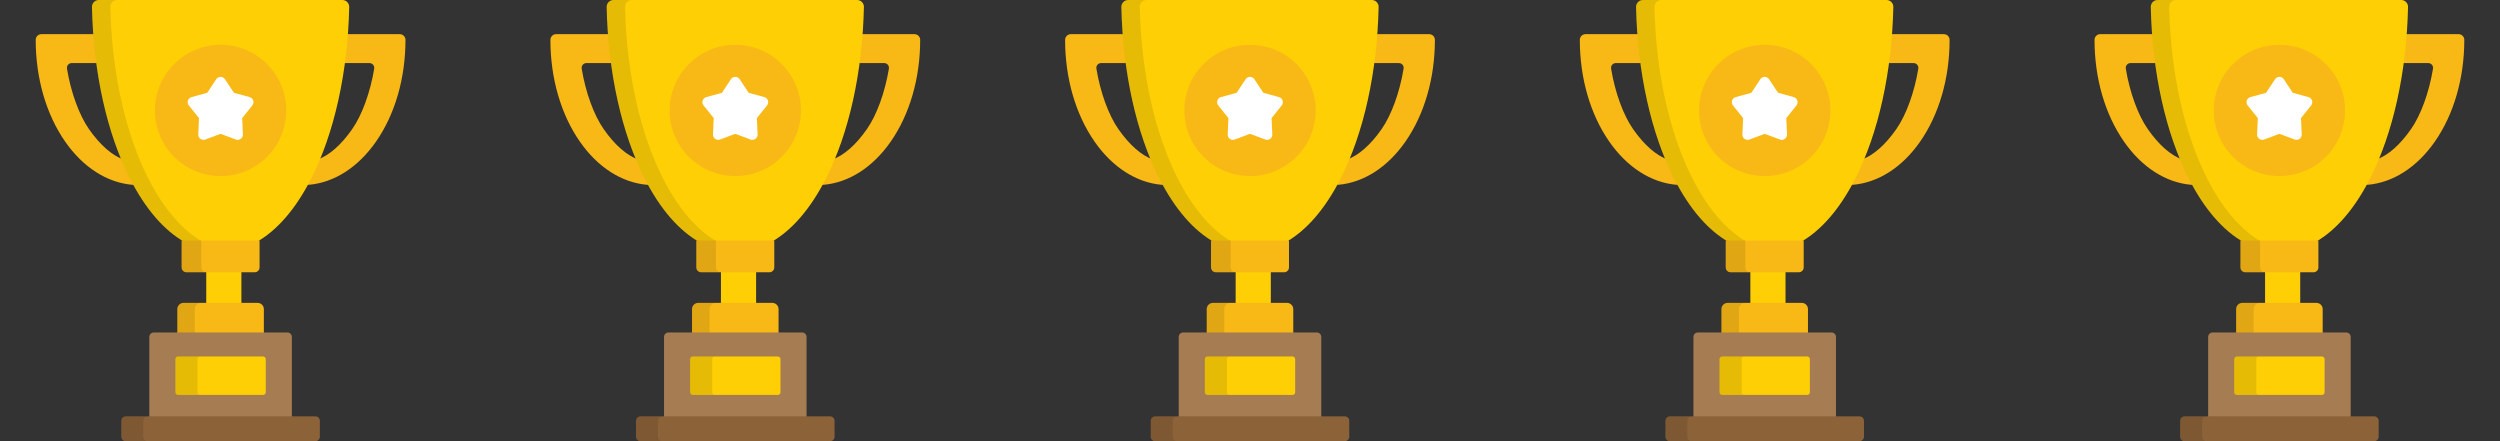 <svg width="136" height="24" viewBox="0 0 136 24" fill="none" xmlns="http://www.w3.org/2000/svg">
<rect x="0" y="0" width="136" height="24" fill="#333333" stroke="none"/>
<g clip-path="url(#clip0_56_2405)">
<path d="M13.132 14.711H11.22V16.59H13.132V14.711Z" fill="#FECF05"/>
<path d="M7.217 10.054C7.21 10.054 7.203 10.053 7.196 10.053C5.815 9.932 4.52 9.101 3.55 7.712C2.513 6.227 1.942 4.258 1.942 2.167C1.942 1.997 2.081 1.858 2.252 1.858H5.189C5.315 1.858 5.419 1.954 5.43 2.079C5.46 2.442 5.498 2.805 5.542 3.16C5.55 3.229 5.529 3.298 5.483 3.35C5.437 3.401 5.371 3.431 5.302 3.431H3.902C3.825 3.431 3.752 3.465 3.702 3.524C3.652 3.582 3.631 3.66 3.644 3.736C3.858 5.03 4.306 6.26 4.842 7.026C5.442 7.886 6.097 8.46 6.735 8.684C6.796 8.706 6.847 8.752 6.874 8.812C6.957 8.993 7.042 9.105 7.133 9.224C7.215 9.332 7.3 9.445 7.388 9.617C7.402 9.645 7.417 9.673 7.431 9.701C7.472 9.779 7.467 9.873 7.418 9.947C7.372 10.014 7.297 10.054 7.217 10.054Z" fill="#F8B816"/>
<path d="M16.783 10.054C16.703 10.054 16.628 10.014 16.582 9.947C16.533 9.873 16.528 9.779 16.569 9.701C16.583 9.673 16.598 9.645 16.612 9.617C16.7 9.445 16.785 9.332 16.867 9.224C16.958 9.105 17.043 8.993 17.126 8.812C17.153 8.752 17.204 8.706 17.265 8.684C17.903 8.46 18.558 7.886 19.158 7.026C19.694 6.26 20.142 5.03 20.357 3.736C20.369 3.66 20.348 3.582 20.298 3.524C20.248 3.465 20.175 3.431 20.098 3.431H18.698C18.629 3.431 18.563 3.402 18.517 3.35C18.471 3.298 18.45 3.229 18.458 3.16C18.502 2.805 18.54 2.442 18.57 2.079C18.581 1.954 18.685 1.858 18.811 1.858H21.748C21.919 1.858 22.058 1.997 22.058 2.167C22.058 4.258 21.487 6.227 20.45 7.712C19.48 9.101 18.185 9.932 16.804 10.053C16.797 10.053 16.79 10.054 16.783 10.054Z" fill="#F8B816"/>
<path d="M18.891 0.112C18.821 0.04 18.725 0 18.625 0H5.375C5.275 0 5.179 0.04 5.109 0.112C5.039 0.184 5 0.28 5.003 0.38C5.078 3.93 5.814 7.249 7.076 9.726C7.917 11.379 8.942 12.552 10.064 13.179H13.936C15.058 12.552 16.082 11.379 16.924 9.726C18.186 7.249 18.922 3.93 18.997 0.38C19 0.28 18.961 0.184 18.891 0.112Z" fill="#FECF05"/>
<path opacity="0.1" d="M8.076 9.726C6.814 7.249 6.078 3.93 6.003 0.38C6 0.28 6.039 0.184 6.109 0.112C6.179 0.04 6.275 0 6.375 0H5.375C5.275 0 5.179 0.04 5.109 0.112C5.039 0.184 5 0.28 5.003 0.38C5.078 3.93 5.814 7.249 7.076 9.726C7.917 11.379 8.942 12.552 10.064 13.179H11.064C9.942 12.552 8.918 11.379 8.076 9.726Z" fill="black"/>
<path d="M14.354 18.214V16.816C14.354 16.628 14.201 16.476 14.013 16.476H9.987C9.799 16.476 9.646 16.628 9.646 16.816V18.214H14.354Z" fill="#F8B816"/>
<path opacity="0.1" d="M10.939 16.476H9.987C9.799 16.476 9.646 16.628 9.646 16.816V18.214H10.599V16.816C10.599 16.628 10.751 16.476 10.939 16.476Z" fill="black"/>
<path d="M15.877 22.781V18.327C15.877 18.194 15.768 18.086 15.635 18.086H8.365C8.232 18.086 8.123 18.194 8.123 18.327V22.781H15.877Z" fill="#A67C52"/>
<path d="M14.457 21.34C14.457 21.419 14.392 21.484 14.313 21.484H9.687C9.608 21.484 9.542 21.419 9.542 21.34V19.537C9.542 19.457 9.608 19.392 9.687 19.392H14.313C14.392 19.392 14.457 19.457 14.457 19.537V21.34Z" fill="#FECF05"/>
<path opacity="0.1" d="M10.744 21.34V19.537C10.744 19.457 10.809 19.392 10.889 19.392H9.687C9.608 19.392 9.542 19.457 9.542 19.537V21.34C9.542 21.419 9.608 21.484 9.687 21.484H10.889C10.809 21.484 10.744 21.419 10.744 21.34Z" fill="black"/>
<path d="M17.4 23.759C17.4 23.891 17.291 24 17.158 24H6.842C6.709 24 6.6 23.891 6.6 23.759V22.891C6.6 22.758 6.709 22.649 6.842 22.649H17.158C17.291 22.649 17.4 22.758 17.4 22.891V23.759Z" fill="#8C6239"/>
<path opacity="0.1" d="M7.797 23.759V22.891C7.797 22.758 7.905 22.649 8.038 22.649H6.842C6.709 22.649 6.6 22.758 6.6 22.891V23.759C6.6 23.891 6.709 24 6.842 24H8.038C7.905 24 7.797 23.891 7.797 23.759Z" fill="black"/>
<path d="M9.879 13.084V14.549C9.879 14.693 9.997 14.811 10.141 14.811H13.859C14.003 14.811 14.121 14.693 14.121 14.549V13.084H9.879Z" fill="#F8B816"/>
<path opacity="0.1" d="M10.947 14.549V13.084H9.879V14.549C9.879 14.693 9.997 14.811 10.141 14.811H11.209C11.065 14.811 10.947 14.693 10.947 14.549Z" fill="black"/>
<path d="M12 9.577C13.972 9.577 15.571 7.979 15.571 6.008C15.571 4.036 13.972 2.438 12 2.438C10.028 2.438 8.429 4.036 8.429 6.008C8.429 7.979 10.028 9.577 12 9.577Z" fill="#F8B816"/>
<path d="M12.93 7.609C12.897 7.609 12.863 7.603 12.831 7.591L12 7.28L11.169 7.591C11.137 7.603 11.103 7.609 11.07 7.609C11.011 7.609 10.952 7.591 10.903 7.555C10.825 7.499 10.782 7.408 10.786 7.313L10.826 6.427L10.273 5.734C10.213 5.659 10.195 5.56 10.224 5.469C10.254 5.378 10.327 5.308 10.419 5.283L11.274 5.047L11.763 4.307C11.815 4.228 11.904 4.18 12 4.18C12.095 4.18 12.184 4.228 12.237 4.307L12.726 5.047L13.581 5.283C13.673 5.308 13.746 5.378 13.775 5.469C13.805 5.56 13.787 5.659 13.727 5.734L13.174 6.427L13.214 7.313C13.218 7.408 13.174 7.499 13.097 7.555C13.048 7.591 12.989 7.609 12.93 7.609Z" fill="white"/>
</g>
<g clip-path="url(#clip1_56_2405)">
<path d="M41.132 14.711H39.22V16.59H41.132V14.711Z" fill="#FECF05"/>
<path d="M35.217 10.054C35.21 10.054 35.203 10.053 35.196 10.053C33.815 9.932 32.52 9.101 31.55 7.712C30.513 6.227 29.942 4.258 29.942 2.167C29.942 1.997 30.081 1.858 30.252 1.858H33.189C33.315 1.858 33.419 1.954 33.43 2.079C33.46 2.442 33.498 2.805 33.542 3.16C33.55 3.229 33.529 3.298 33.483 3.35C33.437 3.401 33.371 3.431 33.302 3.431H31.902C31.825 3.431 31.752 3.465 31.702 3.524C31.652 3.582 31.631 3.66 31.644 3.736C31.858 5.03 32.306 6.26 32.842 7.026C33.442 7.886 34.097 8.46 34.735 8.684C34.796 8.706 34.847 8.752 34.874 8.812C34.957 8.993 35.042 9.105 35.133 9.224C35.215 9.332 35.3 9.445 35.388 9.617C35.402 9.645 35.417 9.673 35.431 9.701C35.472 9.779 35.467 9.873 35.417 9.947C35.372 10.014 35.297 10.054 35.217 10.054Z" fill="#F8B816"/>
<path d="M44.783 10.054C44.703 10.054 44.627 10.014 44.582 9.947C44.533 9.873 44.528 9.779 44.569 9.701C44.583 9.673 44.598 9.645 44.612 9.617C44.7 9.445 44.785 9.332 44.867 9.224C44.958 9.105 45.043 8.993 45.126 8.812C45.153 8.752 45.204 8.706 45.265 8.684C45.903 8.46 46.558 7.886 47.158 7.026C47.694 6.26 48.142 5.03 48.356 3.736C48.369 3.66 48.348 3.582 48.298 3.524C48.248 3.465 48.175 3.431 48.098 3.431H46.698C46.629 3.431 46.563 3.402 46.517 3.35C46.471 3.298 46.45 3.229 46.458 3.16C46.502 2.805 46.54 2.442 46.57 2.079C46.581 1.954 46.685 1.858 46.811 1.858H49.748C49.919 1.858 50.058 1.997 50.058 2.167C50.058 4.258 49.487 6.227 48.45 7.712C47.48 9.101 46.185 9.932 44.804 10.053C44.797 10.053 44.79 10.054 44.783 10.054Z" fill="#F8B816"/>
<path d="M46.891 0.112C46.821 0.04 46.725 0 46.625 0H33.375C33.275 0 33.179 0.04 33.109 0.112C33.039 0.184 33 0.28 33.002 0.38C33.078 3.93 33.814 7.249 35.076 9.726C35.917 11.379 36.942 12.552 38.064 13.179H41.936C43.058 12.552 44.082 11.379 44.924 9.726C46.186 7.249 46.922 3.93 46.997 0.38C47 0.28 46.961 0.184 46.891 0.112Z" fill="#FECF05"/>
<path opacity="0.1" d="M36.076 9.726C34.814 7.249 34.078 3.93 34.002 0.38C34 0.28 34.039 0.184 34.109 0.112C34.179 0.04 34.275 0 34.375 0H33.375C33.275 0 33.179 0.04 33.109 0.112C33.039 0.184 33 0.28 33.002 0.38C33.078 3.93 33.814 7.249 35.076 9.726C35.917 11.379 36.942 12.552 38.064 13.179H39.064C37.942 12.552 36.917 11.379 36.076 9.726Z" fill="black"/>
<path d="M42.354 18.214V16.816C42.354 16.628 42.201 16.476 42.013 16.476H37.987C37.799 16.476 37.646 16.628 37.646 16.816V18.214H42.354Z" fill="#F8B816"/>
<path opacity="0.1" d="M38.939 16.476H37.987C37.799 16.476 37.646 16.628 37.646 16.816V18.214H38.599V16.816C38.599 16.628 38.751 16.476 38.939 16.476Z" fill="black"/>
<path d="M43.877 22.781V18.327C43.877 18.194 43.768 18.086 43.635 18.086H36.365C36.232 18.086 36.123 18.194 36.123 18.327V22.781H43.877Z" fill="#A67C52"/>
<path d="M42.458 21.34C42.458 21.419 42.392 21.484 42.313 21.484H37.687C37.608 21.484 37.542 21.419 37.542 21.34V19.537C37.542 19.457 37.608 19.392 37.687 19.392H42.313C42.392 19.392 42.458 19.457 42.458 19.537V21.34Z" fill="#FECF05"/>
<path opacity="0.1" d="M38.744 21.34V19.537C38.744 19.457 38.809 19.392 38.889 19.392H37.687C37.608 19.392 37.542 19.457 37.542 19.537V21.34C37.542 21.419 37.608 21.484 37.687 21.484H38.889C38.809 21.484 38.744 21.419 38.744 21.34Z" fill="black"/>
<path d="M45.4 23.759C45.4 23.891 45.291 24 45.158 24H34.842C34.709 24 34.6 23.891 34.6 23.759V22.891C34.6 22.758 34.709 22.649 34.842 22.649H45.158C45.291 22.649 45.4 22.758 45.4 22.891V23.759Z" fill="#8C6239"/>
<path opacity="0.1" d="M35.797 23.759V22.891C35.797 22.758 35.905 22.649 36.038 22.649H34.842C34.709 22.649 34.6 22.758 34.6 22.891V23.759C34.6 23.891 34.709 24 34.842 24H36.038C35.905 24 35.797 23.891 35.797 23.759Z" fill="black"/>
<path d="M37.879 13.084V14.549C37.879 14.693 37.997 14.811 38.141 14.811H41.859C42.003 14.811 42.121 14.693 42.121 14.549V13.084H37.879Z" fill="#F8B816"/>
<path opacity="0.1" d="M38.947 14.549V13.084H37.879V14.549C37.879 14.693 37.997 14.811 38.141 14.811H39.209C39.065 14.811 38.947 14.693 38.947 14.549Z" fill="black"/>
<path d="M40 9.577C41.972 9.577 43.571 7.979 43.571 6.008C43.571 4.036 41.972 2.438 40 2.438C38.028 2.438 36.429 4.036 36.429 6.008C36.429 7.979 38.028 9.577 40 9.577Z" fill="#F8B816"/>
<path d="M40.93 7.609C40.897 7.609 40.863 7.603 40.831 7.591L40 7.28L39.169 7.591C39.137 7.603 39.103 7.609 39.07 7.609C39.011 7.609 38.952 7.591 38.903 7.555C38.825 7.499 38.782 7.408 38.786 7.313L38.826 6.427L38.273 5.734C38.213 5.659 38.195 5.56 38.224 5.469C38.254 5.378 38.327 5.308 38.419 5.283L39.274 5.047L39.763 4.307C39.815 4.228 39.904 4.18 40 4.18C40.095 4.18 40.184 4.228 40.237 4.307L40.726 5.047L41.581 5.283C41.673 5.308 41.746 5.378 41.775 5.469C41.805 5.56 41.787 5.659 41.727 5.734L41.174 6.427L41.214 7.313C41.218 7.408 41.174 7.499 41.097 7.555C41.048 7.591 40.989 7.609 40.93 7.609Z" fill="white"/>
</g>
<g clip-path="url(#clip2_56_2405)">
<path d="M69.132 14.711H67.22V16.59H69.132V14.711Z" fill="#FECF05"/>
<path d="M63.217 10.054C63.21 10.054 63.203 10.053 63.196 10.053C61.815 9.932 60.52 9.101 59.55 7.712C58.513 6.227 57.942 4.258 57.942 2.167C57.942 1.997 58.081 1.858 58.252 1.858H61.189C61.315 1.858 61.419 1.954 61.43 2.079C61.46 2.442 61.498 2.805 61.542 3.16C61.55 3.229 61.529 3.298 61.483 3.35C61.437 3.401 61.371 3.431 61.302 3.431H59.902C59.825 3.431 59.752 3.465 59.702 3.524C59.652 3.582 59.631 3.66 59.644 3.736C59.858 5.03 60.306 6.26 60.842 7.026C61.442 7.886 62.097 8.46 62.735 8.684C62.796 8.706 62.847 8.752 62.874 8.812C62.957 8.993 63.042 9.105 63.133 9.224C63.215 9.332 63.3 9.445 63.388 9.617C63.402 9.645 63.417 9.673 63.431 9.701C63.472 9.779 63.467 9.873 63.417 9.947C63.372 10.014 63.297 10.054 63.217 10.054Z" fill="#F8B816"/>
<path d="M72.783 10.054C72.703 10.054 72.627 10.014 72.582 9.947C72.533 9.873 72.528 9.779 72.569 9.701C72.583 9.673 72.598 9.645 72.612 9.617C72.7 9.445 72.785 9.332 72.867 9.224C72.958 9.105 73.043 8.993 73.126 8.812C73.153 8.752 73.204 8.706 73.265 8.684C73.903 8.46 74.558 7.886 75.158 7.026C75.694 6.26 76.142 5.03 76.356 3.736C76.369 3.66 76.348 3.582 76.298 3.524C76.248 3.465 76.175 3.431 76.098 3.431H74.698C74.629 3.431 74.563 3.402 74.517 3.35C74.471 3.298 74.45 3.229 74.458 3.16C74.502 2.805 74.54 2.442 74.57 2.079C74.581 1.954 74.685 1.858 74.811 1.858H77.748C77.919 1.858 78.058 1.997 78.058 2.167C78.058 4.258 77.487 6.227 76.45 7.712C75.48 9.101 74.185 9.932 72.804 10.053C72.797 10.053 72.79 10.054 72.783 10.054Z" fill="#F8B816"/>
<path d="M74.891 0.112C74.821 0.04 74.725 0 74.625 0H61.375C61.275 0 61.179 0.04 61.109 0.112C61.039 0.184 61 0.28 61.002 0.38C61.078 3.93 61.814 7.249 63.076 9.726C63.917 11.379 64.942 12.552 66.064 13.179H69.936C71.058 12.552 72.082 11.379 72.924 9.726C74.186 7.249 74.922 3.93 74.997 0.38C75 0.28 74.961 0.184 74.891 0.112Z" fill="#FECF05"/>
<path opacity="0.1" d="M64.076 9.726C62.814 7.249 62.078 3.93 62.002 0.38C62 0.28 62.039 0.184 62.109 0.112C62.179 0.04 62.275 0 62.375 0H61.375C61.275 0 61.179 0.04 61.109 0.112C61.039 0.184 61 0.28 61.002 0.38C61.078 3.93 61.814 7.249 63.076 9.726C63.917 11.379 64.942 12.552 66.064 13.179H67.064C65.942 12.552 64.918 11.379 64.076 9.726Z" fill="black"/>
<path d="M70.354 18.214V16.816C70.354 16.628 70.201 16.476 70.013 16.476H65.987C65.799 16.476 65.646 16.628 65.646 16.816V18.214H70.354Z" fill="#F8B816"/>
<path opacity="0.1" d="M66.939 16.476H65.987C65.799 16.476 65.646 16.628 65.646 16.816V18.214H66.599V16.816C66.599 16.628 66.751 16.476 66.939 16.476Z" fill="black"/>
<path d="M71.877 22.781V18.327C71.877 18.194 71.768 18.086 71.635 18.086H64.365C64.232 18.086 64.123 18.194 64.123 18.327V22.781H71.877Z" fill="#A67C52"/>
<path d="M70.457 21.34C70.457 21.419 70.392 21.484 70.313 21.484H65.687C65.608 21.484 65.542 21.419 65.542 21.34V19.537C65.542 19.457 65.608 19.392 65.687 19.392H70.313C70.392 19.392 70.457 19.457 70.457 19.537V21.34Z" fill="#FECF05"/>
<path opacity="0.1" d="M66.744 21.34V19.537C66.744 19.457 66.809 19.392 66.889 19.392H65.687C65.608 19.392 65.542 19.457 65.542 19.537V21.34C65.542 21.419 65.608 21.484 65.687 21.484H66.889C66.809 21.484 66.744 21.419 66.744 21.34Z" fill="black"/>
<path d="M73.4 23.759C73.4 23.891 73.291 24 73.158 24H62.842C62.709 24 62.6 23.891 62.6 23.759V22.891C62.6 22.758 62.709 22.649 62.842 22.649H73.158C73.291 22.649 73.4 22.758 73.4 22.891V23.759Z" fill="#8C6239"/>
<path opacity="0.1" d="M63.797 23.759V22.891C63.797 22.758 63.905 22.649 64.038 22.649H62.842C62.709 22.649 62.6 22.758 62.6 22.891V23.759C62.6 23.891 62.709 24 62.842 24H64.038C63.905 24 63.797 23.891 63.797 23.759Z" fill="black"/>
<path d="M65.879 13.084V14.549C65.879 14.693 65.997 14.811 66.141 14.811H69.859C70.003 14.811 70.121 14.693 70.121 14.549V13.084H65.879Z" fill="#F8B816"/>
<path opacity="0.1" d="M66.947 14.549V13.084H65.879V14.549C65.879 14.693 65.997 14.811 66.141 14.811H67.209C67.065 14.811 66.947 14.693 66.947 14.549Z" fill="black"/>
<path d="M68 9.577C69.972 9.577 71.571 7.979 71.571 6.008C71.571 4.036 69.972 2.438 68 2.438C66.028 2.438 64.429 4.036 64.429 6.008C64.429 7.979 66.028 9.577 68 9.577Z" fill="#F8B816"/>
<path d="M68.93 7.609C68.897 7.609 68.863 7.603 68.831 7.591L68 7.28L67.169 7.591C67.137 7.603 67.103 7.609 67.07 7.609C67.01 7.609 66.952 7.591 66.903 7.555C66.825 7.499 66.782 7.408 66.786 7.313L66.826 6.427L66.272 5.734C66.213 5.659 66.195 5.56 66.224 5.469C66.254 5.378 66.327 5.308 66.419 5.283L67.274 5.047L67.763 4.307C67.815 4.228 67.904 4.18 68 4.18C68.095 4.18 68.184 4.228 68.237 4.307L68.726 5.047L69.581 5.283C69.673 5.308 69.746 5.378 69.775 5.469C69.805 5.56 69.787 5.659 69.727 5.734L69.174 6.427L69.214 7.313C69.218 7.408 69.174 7.499 69.097 7.555C69.048 7.591 68.989 7.609 68.93 7.609Z" fill="white"/>
</g>
<g clip-path="url(#clip3_56_2405)">
<path d="M97.132 14.711H95.22V16.59H97.132V14.711Z" fill="#FECF05"/>
<path d="M91.217 10.054C91.21 10.054 91.203 10.053 91.196 10.053C89.815 9.932 88.52 9.101 87.55 7.712C86.513 6.227 85.942 4.258 85.942 2.167C85.942 1.997 86.081 1.858 86.252 1.858H89.189C89.315 1.858 89.419 1.954 89.43 2.079C89.46 2.442 89.498 2.805 89.542 3.16C89.55 3.229 89.529 3.298 89.483 3.35C89.437 3.401 89.371 3.431 89.302 3.431H87.902C87.825 3.431 87.752 3.465 87.702 3.524C87.652 3.582 87.631 3.66 87.644 3.736C87.858 5.03 88.306 6.26 88.842 7.026C89.442 7.886 90.097 8.46 90.735 8.684C90.796 8.706 90.847 8.752 90.874 8.812C90.957 8.993 91.042 9.105 91.133 9.224C91.215 9.332 91.3 9.445 91.388 9.617C91.402 9.645 91.417 9.673 91.431 9.701C91.472 9.779 91.467 9.873 91.418 9.947C91.372 10.014 91.297 10.054 91.217 10.054Z" fill="#F8B816"/>
<path d="M100.783 10.054C100.703 10.054 100.627 10.014 100.582 9.947C100.533 9.873 100.528 9.779 100.569 9.701C100.583 9.673 100.598 9.645 100.612 9.617C100.7 9.445 100.785 9.332 100.867 9.224C100.958 9.105 101.043 8.993 101.126 8.812C101.153 8.752 101.204 8.706 101.265 8.684C101.903 8.46 102.558 7.886 103.158 7.026C103.694 6.26 104.142 5.03 104.356 3.736C104.369 3.66 104.348 3.582 104.298 3.524C104.248 3.465 104.175 3.431 104.098 3.431H102.698C102.629 3.431 102.563 3.402 102.517 3.35C102.471 3.298 102.45 3.229 102.458 3.16C102.502 2.805 102.54 2.442 102.57 2.079C102.581 1.954 102.685 1.858 102.811 1.858H105.748C105.919 1.858 106.058 1.997 106.058 2.167C106.058 4.258 105.487 6.227 104.45 7.712C103.48 9.101 102.185 9.932 100.804 10.053C100.797 10.053 100.79 10.054 100.783 10.054Z" fill="#F8B816"/>
<path d="M102.891 0.112C102.821 0.04 102.725 0 102.625 0H89.375C89.275 0 89.179 0.04 89.109 0.112C89.039 0.184 89 0.28 89.002 0.38C89.078 3.93 89.814 7.249 91.076 9.726C91.918 11.379 92.942 12.552 94.064 13.179H97.936C99.058 12.552 100.082 11.379 100.924 9.726C102.186 7.249 102.922 3.93 102.997 0.38C103 0.28 102.961 0.184 102.891 0.112Z" fill="#FECF05"/>
<path opacity="0.1" d="M92.076 9.726C90.814 7.249 90.078 3.93 90.002 0.38C90 0.28 90.039 0.184 90.109 0.112C90.179 0.04 90.275 0 90.375 0H89.375C89.275 0 89.179 0.04 89.109 0.112C89.039 0.184 89 0.28 89.002 0.38C89.078 3.93 89.814 7.249 91.076 9.726C91.918 11.379 92.942 12.552 94.064 13.179H95.064C93.942 12.552 92.918 11.379 92.076 9.726Z" fill="black"/>
<path d="M98.354 18.214V16.816C98.354 16.628 98.201 16.476 98.013 16.476H93.987C93.799 16.476 93.646 16.628 93.646 16.816V18.214H98.354Z" fill="#F8B816"/>
<path opacity="0.1" d="M94.939 16.476H93.987C93.799 16.476 93.646 16.628 93.646 16.816V18.214H94.599V16.816C94.599 16.628 94.751 16.476 94.939 16.476Z" fill="black"/>
<path d="M99.877 22.781V18.327C99.877 18.194 99.768 18.086 99.635 18.086H92.365C92.232 18.086 92.123 18.194 92.123 18.327V22.781H99.877Z" fill="#A67C52"/>
<path d="M98.457 21.34C98.457 21.419 98.392 21.484 98.313 21.484H93.687C93.608 21.484 93.542 21.419 93.542 21.34V19.537C93.542 19.457 93.608 19.392 93.687 19.392H98.313C98.392 19.392 98.457 19.457 98.457 19.537V21.34Z" fill="#FECF05"/>
<path opacity="0.1" d="M94.744 21.34V19.537C94.744 19.457 94.809 19.392 94.889 19.392H93.687C93.608 19.392 93.542 19.457 93.542 19.537V21.34C93.542 21.419 93.608 21.484 93.687 21.484H94.889C94.809 21.484 94.744 21.419 94.744 21.34Z" fill="black"/>
<path d="M101.4 23.759C101.4 23.891 101.291 24 101.158 24H90.842C90.709 24 90.6 23.891 90.6 23.759V22.891C90.6 22.758 90.709 22.649 90.842 22.649H101.158C101.291 22.649 101.4 22.758 101.4 22.891V23.759Z" fill="#8C6239"/>
<path opacity="0.1" d="M91.796 23.759V22.891C91.796 22.758 91.905 22.649 92.038 22.649H90.842C90.709 22.649 90.6 22.758 90.6 22.891V23.759C90.6 23.891 90.709 24 90.842 24H92.038C91.905 24 91.796 23.891 91.796 23.759Z" fill="black"/>
<path d="M93.879 13.084V14.549C93.879 14.693 93.997 14.811 94.141 14.811H97.859C98.003 14.811 98.121 14.693 98.121 14.549V13.084H93.879Z" fill="#F8B816"/>
<path opacity="0.1" d="M94.947 14.549V13.084H93.879V14.549C93.879 14.693 93.997 14.811 94.141 14.811H95.209C95.065 14.811 94.947 14.693 94.947 14.549Z" fill="black"/>
<path d="M96 9.577C97.972 9.577 99.571 7.979 99.571 6.008C99.571 4.036 97.972 2.438 96 2.438C94.028 2.438 92.429 4.036 92.429 6.008C92.429 7.979 94.028 9.577 96 9.577Z" fill="#F8B816"/>
<path d="M96.93 7.609C96.897 7.609 96.863 7.603 96.831 7.591L96 7.28L95.169 7.591C95.137 7.603 95.103 7.609 95.07 7.609C95.01 7.609 94.952 7.591 94.903 7.555C94.825 7.499 94.782 7.408 94.786 7.313L94.826 6.427L94.272 5.734C94.213 5.659 94.195 5.56 94.224 5.469C94.254 5.378 94.327 5.308 94.419 5.283L95.274 5.047L95.763 4.307C95.815 4.228 95.904 4.18 96 4.18C96.095 4.18 96.184 4.228 96.237 4.307L96.726 5.047L97.581 5.283C97.673 5.308 97.746 5.378 97.775 5.469C97.805 5.56 97.787 5.659 97.727 5.734L97.174 6.427L97.214 7.313C97.218 7.408 97.174 7.499 97.097 7.555C97.048 7.591 96.989 7.609 96.93 7.609Z" fill="white"/>
</g>
<g clip-path="url(#clip4_56_2405)">
<path d="M125.132 14.711H123.22V16.59H125.132V14.711Z" fill="#FECF05"/>
<path d="M119.217 10.054C119.21 10.054 119.203 10.053 119.196 10.053C117.815 9.932 116.52 9.101 115.551 7.712C114.513 6.227 113.942 4.258 113.942 2.167C113.942 1.997 114.081 1.858 114.252 1.858H117.189C117.315 1.858 117.419 1.954 117.43 2.079C117.46 2.442 117.498 2.805 117.542 3.16C117.55 3.229 117.529 3.298 117.483 3.35C117.437 3.401 117.371 3.431 117.302 3.431H115.902C115.825 3.431 115.752 3.465 115.702 3.524C115.652 3.582 115.631 3.66 115.644 3.736C115.858 5.03 116.306 6.26 116.842 7.026C117.442 7.886 118.097 8.46 118.735 8.684C118.796 8.706 118.847 8.752 118.874 8.812C118.957 8.993 119.042 9.105 119.133 9.224C119.215 9.332 119.3 9.445 119.388 9.617C119.402 9.645 119.417 9.673 119.431 9.701C119.472 9.779 119.467 9.873 119.418 9.947C119.372 10.014 119.297 10.054 119.217 10.054Z" fill="#F8B816"/>
<path d="M128.783 10.054C128.703 10.054 128.627 10.014 128.582 9.947C128.533 9.873 128.528 9.779 128.569 9.701C128.583 9.673 128.598 9.645 128.612 9.617C128.7 9.445 128.785 9.332 128.867 9.224C128.958 9.105 129.043 8.993 129.126 8.812C129.153 8.752 129.204 8.706 129.265 8.684C129.903 8.46 130.558 7.886 131.158 7.026C131.694 6.26 132.142 5.03 132.356 3.736C132.369 3.66 132.348 3.582 132.298 3.524C132.248 3.465 132.175 3.431 132.098 3.431H130.698C130.629 3.431 130.563 3.402 130.517 3.35C130.471 3.298 130.45 3.229 130.458 3.16C130.502 2.805 130.54 2.442 130.57 2.079C130.581 1.954 130.685 1.858 130.811 1.858H133.748C133.919 1.858 134.058 1.997 134.058 2.167C134.058 4.258 133.487 6.227 132.45 7.712C131.48 9.101 130.185 9.932 128.804 10.053C128.797 10.053 128.79 10.054 128.783 10.054Z" fill="#F8B816"/>
<path d="M130.891 0.112C130.821 0.04 130.725 0 130.625 0H117.375C117.275 0 117.179 0.04 117.109 0.112C117.039 0.184 117 0.28 117.003 0.38C117.078 3.93 117.814 7.249 119.076 9.726C119.917 11.379 120.942 12.552 122.064 13.179H125.936C127.058 12.552 128.082 11.379 128.924 9.726C130.186 7.249 130.922 3.93 130.997 0.38C131 0.28 130.961 0.184 130.891 0.112Z" fill="#FECF05"/>
<path opacity="0.1" d="M120.076 9.726C118.814 7.249 118.078 3.93 118.003 0.38C118 0.28 118.039 0.184 118.109 0.112C118.179 0.04 118.275 0 118.375 0H117.375C117.275 0 117.179 0.04 117.109 0.112C117.039 0.184 117 0.28 117.003 0.38C117.078 3.93 117.814 7.249 119.076 9.726C119.917 11.379 120.942 12.552 122.064 13.179H123.064C121.942 12.552 120.918 11.379 120.076 9.726Z" fill="black"/>
<path d="M126.354 18.214V16.816C126.354 16.628 126.201 16.476 126.013 16.476H121.987C121.799 16.476 121.646 16.628 121.646 16.816V18.214H126.354Z" fill="#F8B816"/>
<path opacity="0.1" d="M122.939 16.476H121.987C121.799 16.476 121.646 16.628 121.646 16.816V18.214H122.599V16.816C122.599 16.628 122.751 16.476 122.939 16.476Z" fill="black"/>
<path d="M127.877 22.781V18.327C127.877 18.194 127.768 18.086 127.635 18.086H120.365C120.232 18.086 120.123 18.194 120.123 18.327V22.781H127.877Z" fill="#A67C52"/>
<path d="M126.458 21.34C126.458 21.419 126.392 21.484 126.313 21.484H121.687C121.608 21.484 121.542 21.419 121.542 21.34V19.537C121.542 19.457 121.608 19.392 121.687 19.392H126.313C126.392 19.392 126.458 19.457 126.458 19.537V21.34Z" fill="#FECF05"/>
<path opacity="0.1" d="M122.744 21.34V19.537C122.744 19.457 122.809 19.392 122.889 19.392H121.687C121.608 19.392 121.542 19.457 121.542 19.537V21.34C121.542 21.419 121.608 21.484 121.687 21.484H122.889C122.809 21.484 122.744 21.419 122.744 21.34Z" fill="black"/>
<path d="M129.4 23.759C129.4 23.891 129.291 24 129.158 24H118.842C118.709 24 118.6 23.891 118.6 23.759V22.891C118.6 22.758 118.709 22.649 118.842 22.649H129.158C129.291 22.649 129.4 22.758 129.4 22.891V23.759Z" fill="#8C6239"/>
<path opacity="0.1" d="M119.797 23.759V22.891C119.797 22.758 119.905 22.649 120.038 22.649H118.842C118.709 22.649 118.6 22.758 118.6 22.891V23.759C118.6 23.891 118.709 24 118.842 24H120.038C119.905 24 119.797 23.891 119.797 23.759Z" fill="black"/>
<path d="M121.879 13.084V14.549C121.879 14.693 121.997 14.811 122.141 14.811H125.859C126.003 14.811 126.121 14.693 126.121 14.549V13.084H121.879Z" fill="#F8B816"/>
<path opacity="0.1" d="M122.947 14.549V13.084H121.879V14.549C121.879 14.693 121.997 14.811 122.141 14.811H123.209C123.065 14.811 122.947 14.693 122.947 14.549Z" fill="black"/>
<path d="M124 9.577C125.972 9.577 127.571 7.979 127.571 6.008C127.571 4.036 125.972 2.438 124 2.438C122.028 2.438 120.429 4.036 120.429 6.008C120.429 7.979 122.028 9.577 124 9.577Z" fill="#F8B816"/>
<path d="M124.93 7.609C124.897 7.609 124.863 7.603 124.831 7.591L124 7.28L123.169 7.591C123.137 7.603 123.103 7.609 123.07 7.609C123.01 7.609 122.952 7.591 122.903 7.555C122.825 7.499 122.782 7.408 122.786 7.313L122.826 6.427L122.272 5.734C122.213 5.659 122.195 5.56 122.224 5.469C122.254 5.378 122.327 5.308 122.419 5.283L123.274 5.047L123.763 4.307C123.815 4.228 123.904 4.18 124 4.18C124.095 4.18 124.184 4.228 124.237 4.307L124.726 5.047L125.581 5.283C125.673 5.308 125.746 5.378 125.775 5.469C125.805 5.56 125.787 5.659 125.727 5.734L125.174 6.427L125.214 7.313C125.218 7.408 125.174 7.499 125.097 7.555C125.048 7.591 124.989 7.609 124.93 7.609Z" fill="white"/>
</g>
<defs>
<clipPath id="clip0_56_2405">
<rect width="24" height="24" fill="white"/>
</clipPath>
<clipPath id="clip1_56_2405">
<rect width="24" height="24" fill="white" transform="translate(28)"/>
</clipPath>
<clipPath id="clip2_56_2405">
<rect width="24" height="24" fill="white" transform="translate(56)"/>
</clipPath>
<clipPath id="clip3_56_2405">
<rect width="24" height="24" fill="white" transform="translate(84)"/>
</clipPath>
<clipPath id="clip4_56_2405">
<rect width="24" height="24" fill="white" transform="translate(112)"/>
</clipPath>
</defs>
</svg>
